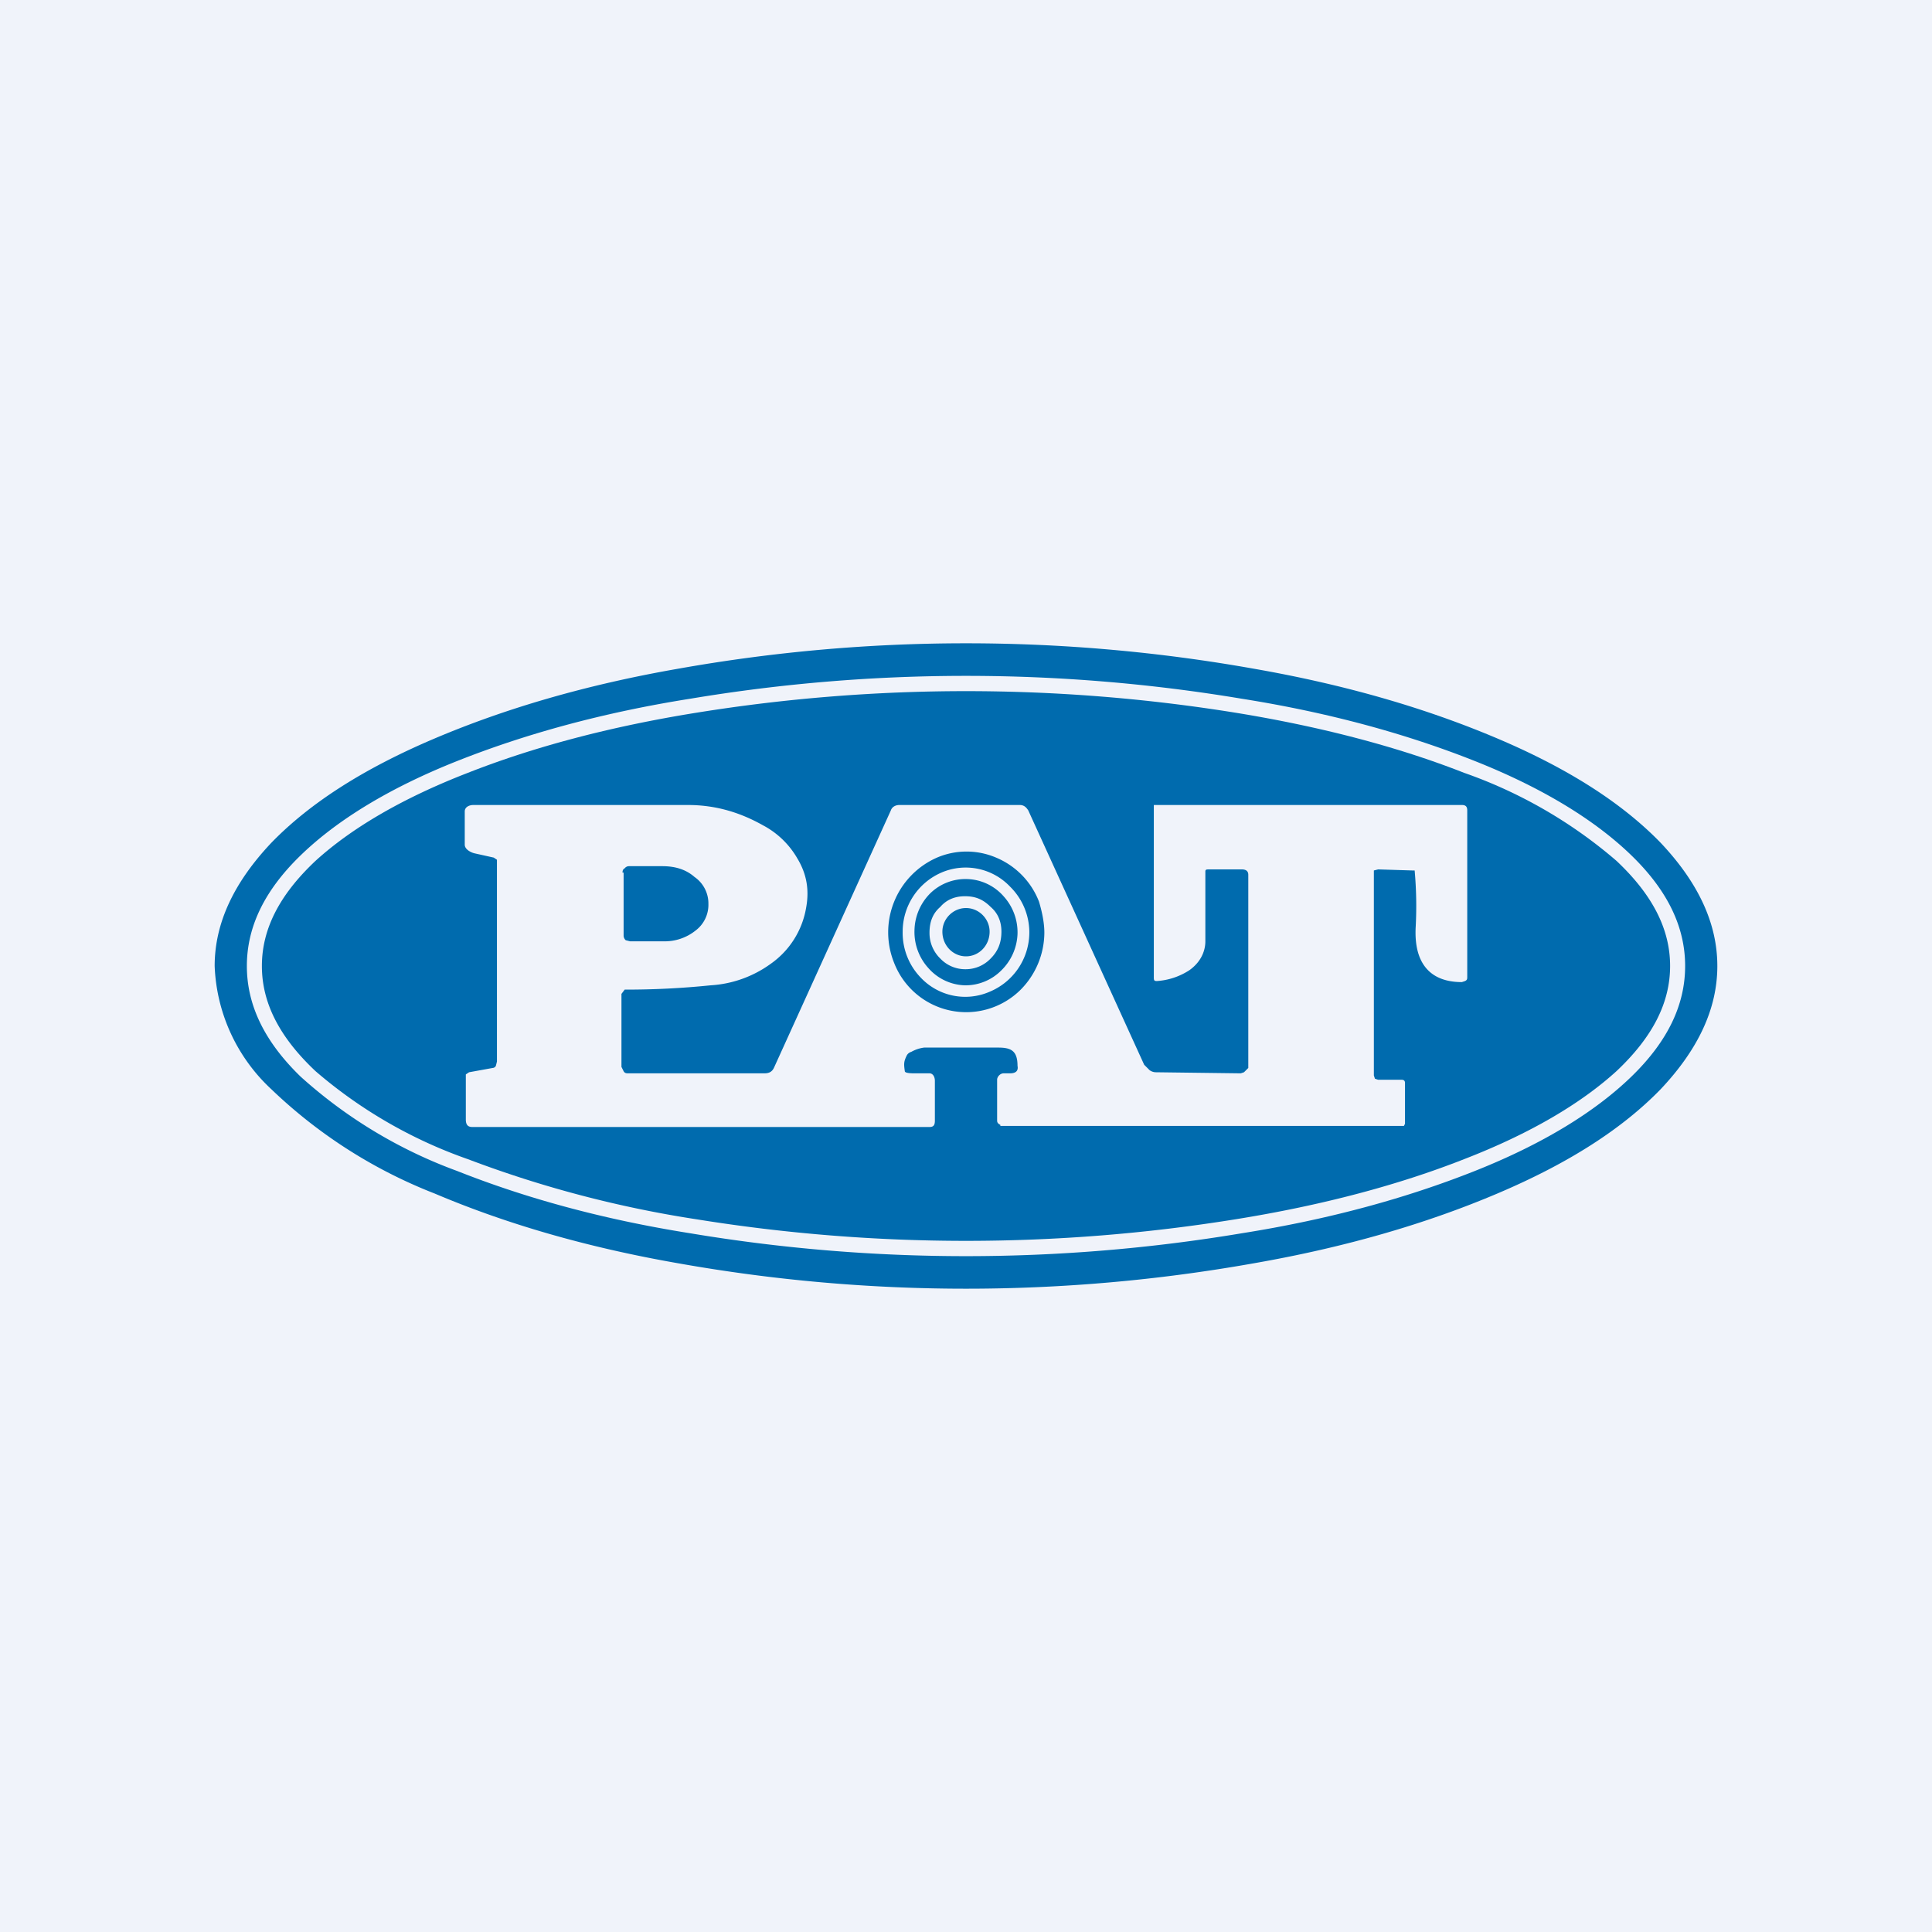 <!-- by TradingView --><svg width="18" height="18" viewBox="0 0 18 18" xmlns="http://www.w3.org/2000/svg"><path fill="#F0F3FA" d="M0 0h18v18H0z"/><path d="M5.8 8.13c0-.01 0-.03.02-.04a.05.05 0 0 1 .04-.02h.31c.12 0 .22.03.3.1a.3.3 0 0 1 .13.24v.01a.3.3 0 0 1-.12.25.46.46 0 0 1-.3.1h-.31l-.04-.01a.06.06 0 0 1-.02-.04v-.59ZM9 8.91c.12 0 .22-.1.22-.23 0-.12-.1-.22-.22-.22s-.22.1-.22.22c0 .13.1.23.22.23Z" fill="#006BAE"/><path fill-rule="evenodd" d="M9.48 8.7a.5.5 0 0 1-.15.34.47.47 0 0 1-.34.14.47.47 0 0 1-.34-.16.5.5 0 0 1-.13-.35.5.5 0 0 1 .15-.35.47.47 0 0 1 .34-.13.47.47 0 0 1 .34.16.5.5 0 0 1 .13.35Zm-.15-.02c0 .1-.03.18-.1.25a.32.32 0 0 1-.23.1.32.32 0 0 1-.24-.1.33.33 0 0 1-.1-.24c0-.1.03-.18.1-.24.06-.07.14-.1.23-.1.1 0 .17.03.24.1.07.06.1.14.1.23Z" fill="#006BAE"/><path fill-rule="evenodd" d="M9.73 8.69a.76.76 0 0 1-.22.53.72.72 0 0 1-1.18-.25.76.76 0 0 1 .4-.98.7.7 0 0 1 .55 0 .73.73 0 0 1 .4.41c.03.1.05.2.05.29Zm-.14 0a.6.6 0 0 1-.37.55.57.57 0 0 1-.64-.13.6.6 0 0 1-.17-.43.6.6 0 0 1 .36-.55.57.57 0 0 1 .64.13.6.6 0 0 1 .18.42Z" fill="#006BAE"/><path fill-rule="evenodd" d="M15.56 9c0 .34-.16.66-.5.98-.33.3-.8.58-1.42.82-.61.24-1.32.43-2.13.56a15.79 15.79 0 0 1-5.02 0 10.5 10.5 0 0 1-2.13-.56 4.4 4.4 0 0 1-1.42-.82c-.34-.32-.5-.64-.5-.98 0-.34.16-.66.5-.98.33-.3.8-.58 1.42-.82.61-.24 1.32-.43 2.13-.56a15.79 15.79 0 0 1 5.02 0c.8.13 1.52.32 2.13.56a4.4 4.4 0 0 1 1.42.82c.34.32.5.64.5.98Zm-7.04 1h.14c.03 0 .05.03.05.07v.37c0 .04-.01.06-.05.06H4.4c-.04 0-.06-.02-.06-.07V10.01l.03-.02.22-.04s.02 0 .03-.02l.01-.04V8.01l-.03-.02-.18-.04c-.04-.01-.09-.04-.09-.08v-.31c0-.04.04-.06.08-.06h2c.24 0 .47.06.7.19a.8.8 0 0 1 .32.31c.09.15.11.3.08.46a.8.8 0 0 1-.33.52 1.06 1.06 0 0 1-.56.2 7.69 7.69 0 0 1-.8.04l-.03.04v.68l.02.04c.01.02.03.02.04.02h1.27c.04 0 .07-.01.09-.05l1.09-2.4c.01-.03.04-.05.08-.05H9.5c.04 0 .06.02.08.05l1.08 2.37.05.05a.1.1 0 0 0 .06.02l.79.01.03-.01.01-.01.03-.03v-1.8c0-.04-.03-.05-.06-.05h-.3c-.03 0-.04 0-.04.02v.65c0 .1-.05.2-.15.27a.63.63 0 0 1-.3.1c-.02 0-.03 0-.03-.03V7.5h2.87c.03 0 .05.01.05.05V9.1c0 .02 0 .03-.02.04l-.03.01c-.3 0-.45-.18-.43-.52a3.69 3.69 0 0 0-.01-.52h-.02l-.32-.01-.04.01V10.02l.01.03.03.01h.22c.02 0 .03.01.03.03v.38l-.01.02H9.32v-.01c-.02-.01-.03-.02-.03-.04v-.38c0-.03.03-.06.06-.06h.06c.05 0 .08-.02.07-.07 0-.14-.06-.17-.18-.17h-.69a.33.33 0 0 0-.12.04.07.07 0 0 0-.04.03c-.03.06-.03.08-.02.15 0 .02.07.02.09.02Z" fill="#006BAE"/><path fill-rule="evenodd" d="M16 9c0 .4-.18.78-.53 1.15-.36.37-.86.69-1.52.97s-1.41.5-2.27.65a15.3 15.3 0 0 1-5.36 0c-.86-.15-1.61-.37-2.27-.65a4.62 4.62 0 0 1-1.52-.97A1.65 1.65 0 0 1 2 9c0-.4.18-.78.53-1.15.36-.37.86-.69 1.52-.97s1.41-.5 2.27-.65a15.3 15.3 0 0 1 5.36 0c.86.15 1.61.37 2.27.65.66.28 1.16.6 1.52.97.35.37.53.75.53 1.15Zm-.3 0c0 .36-.16.7-.5 1.03-.34.33-.83.63-1.46.88s-1.35.45-2.17.58a15.59 15.59 0 0 1-5.14 0c-.82-.13-1.54-.33-2.17-.58a4.46 4.46 0 0 1-1.46-.88c-.34-.33-.5-.67-.5-1.03s.16-.7.5-1.03c.34-.33.83-.63 1.46-.88s1.35-.45 2.17-.58a15.6 15.6 0 0 1 5.14 0c.82.13 1.54.33 2.17.58.63.25 1.12.55 1.46.88.34.33.5.67.5 1.03Z" fill="#006BAE"/></svg>